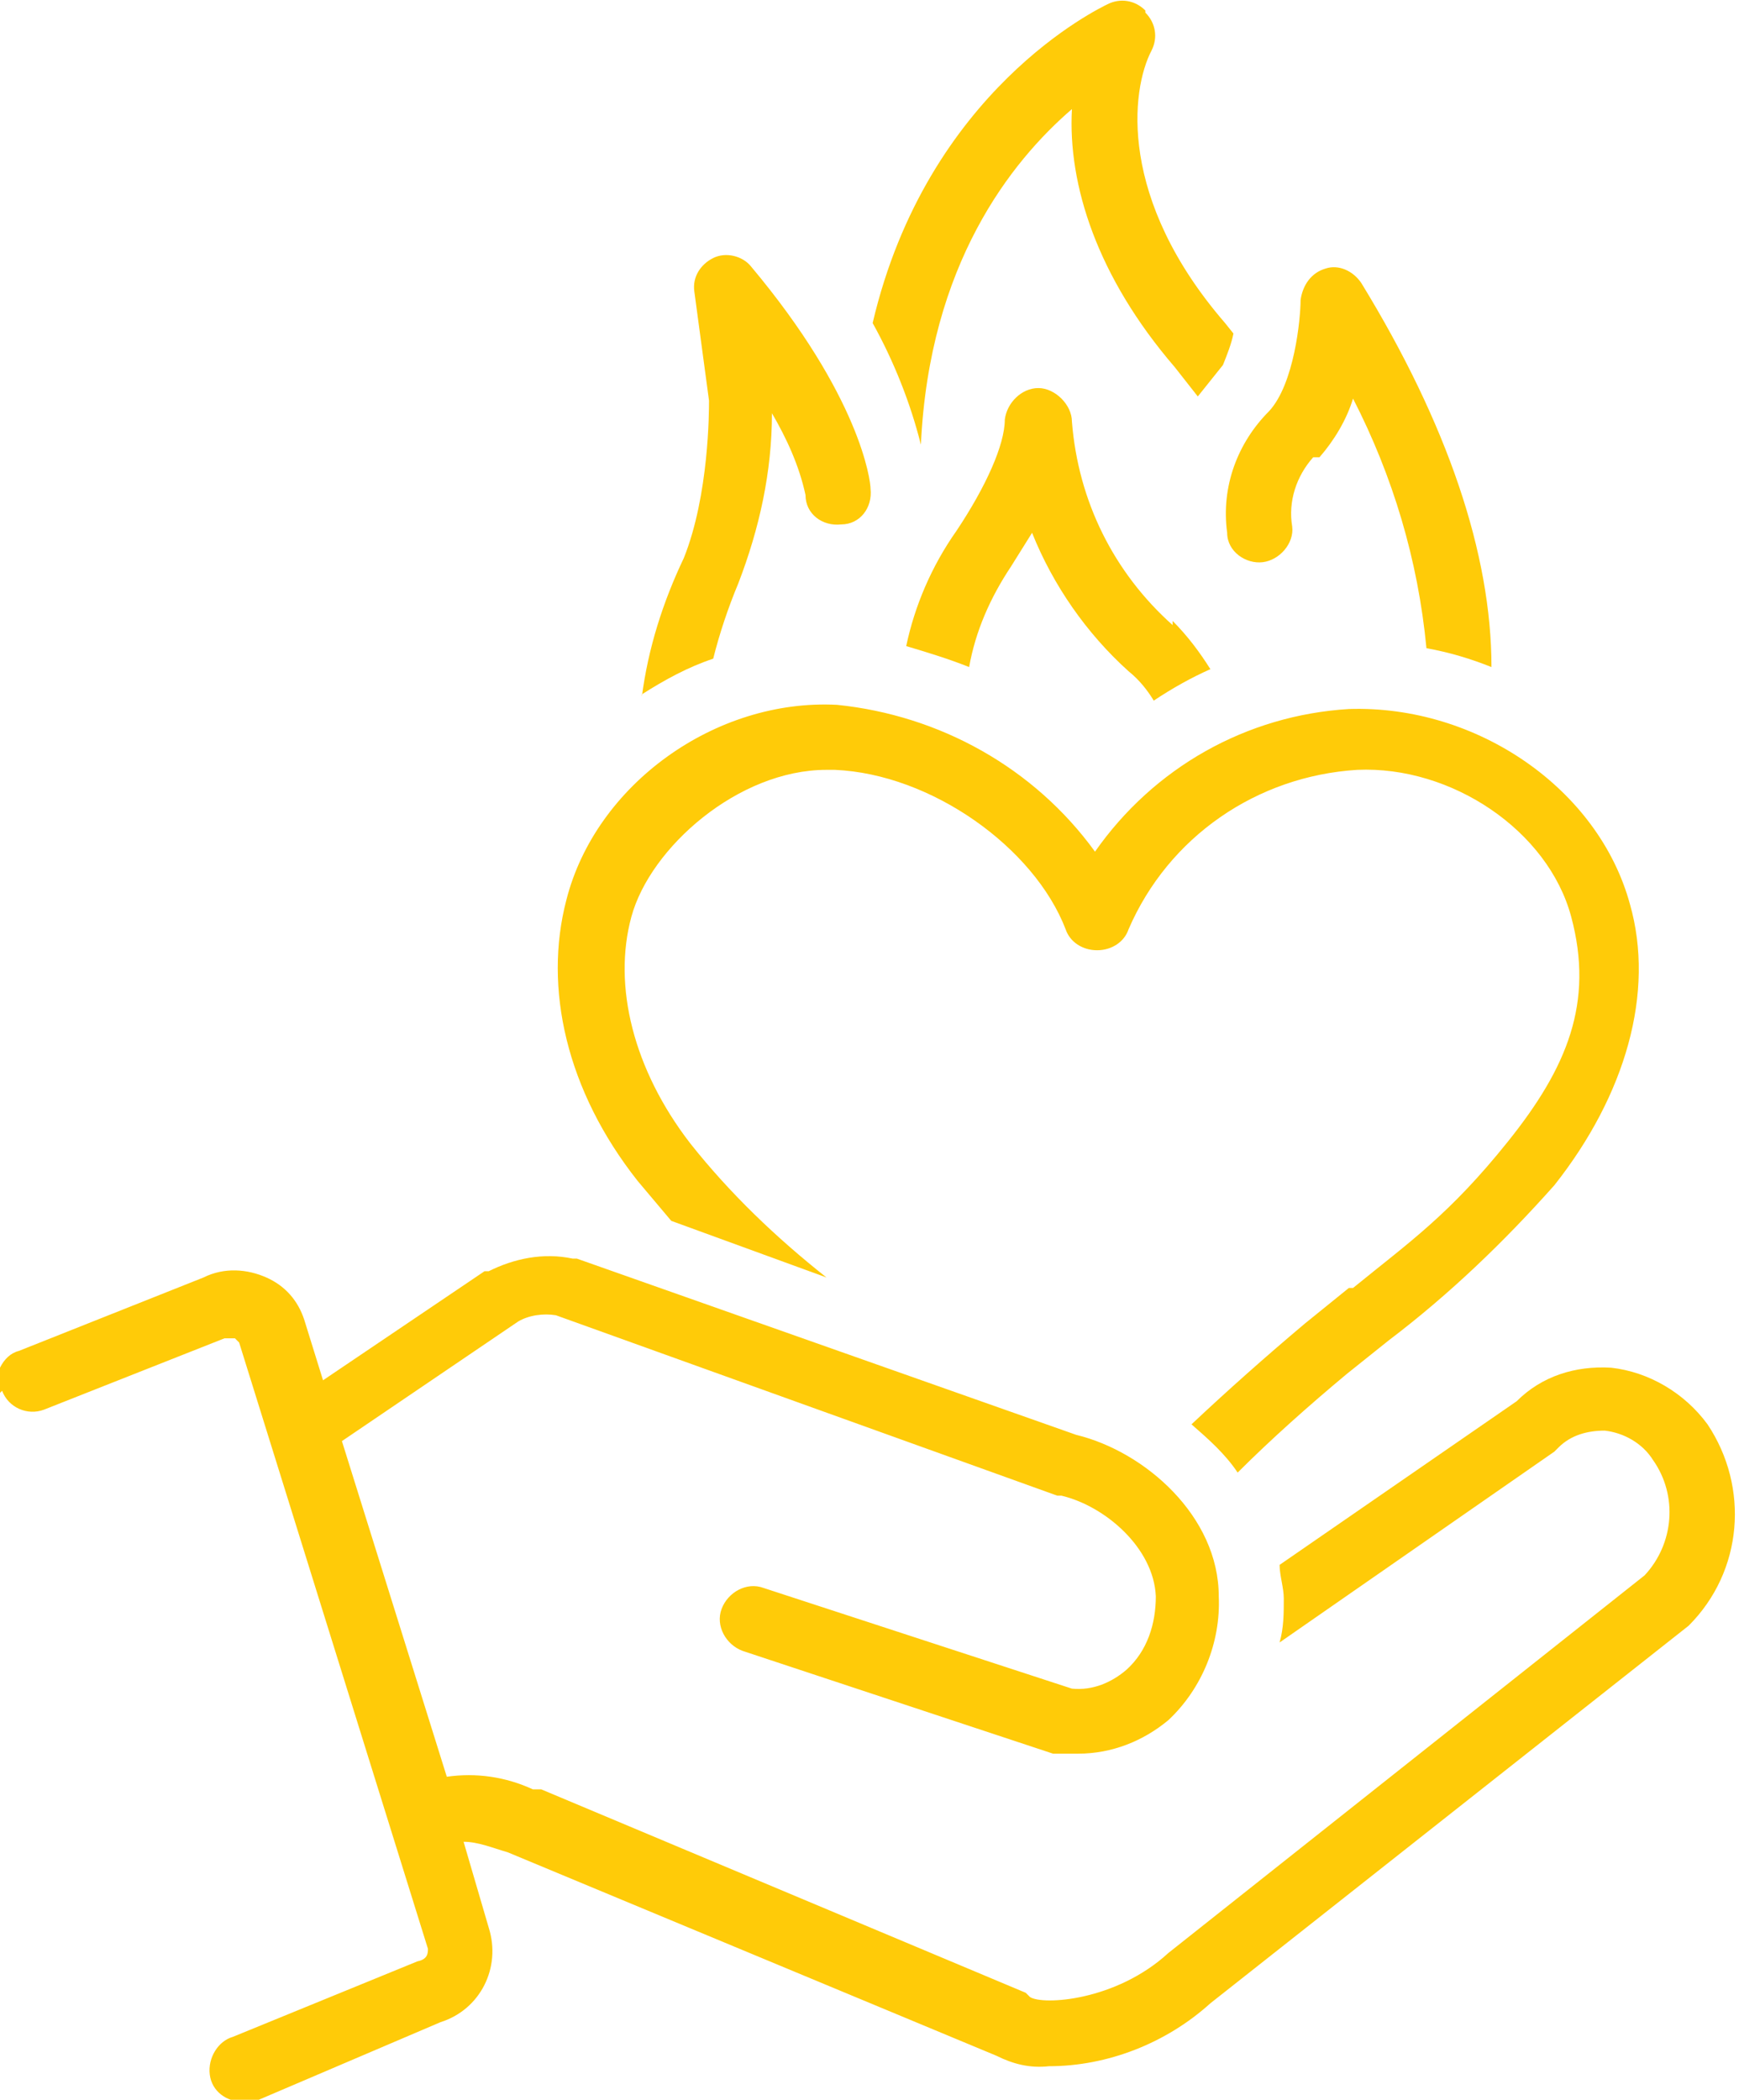 <?xml version="1.0" encoding="UTF-8"?> <svg xmlns="http://www.w3.org/2000/svg" version="1.1" viewBox="0 0 82.9 100.1"><defs><style> .cls-1 { fill: #ffcb08; } </style></defs><g><g id="Capa_1"><g><path class="cls-1" d="M54.6.5c-.5-.5-1.2-.6-1.8-.3-.4.2-8.6,4.1-11.2,15.2,1,1.8,1.8,3.8,2.3,5.8.4-8.6,4.3-13.5,7.2-16-.2,3.6,1.2,8,4.9,12.3l1.1,1.4c.4-.5.8-1,1.2-1.5.2-.5.4-1,.5-1.5l-.4-.5c-5.1-5.9-4.5-11.1-3.5-13,.3-.6.2-1.3-.3-1.8h0Z"></path><path class="cls-1" d="M62.7,21.8h.2c.7-.8,1.3-1.8,1.6-2.8,1.9,3.7,3.1,7.7,3.5,11.9,1.1.2,2.1.5,3.1.9,0-5.4-2.1-11.6-6.2-18.3-.4-.6-1.1-.9-1.7-.7-.7.2-1.1.8-1.2,1.5,0,.9-.3,4-1.5,5.3-1.5,1.5-2.3,3.6-2,5.8,0,.9.9,1.5,1.7,1.4s1.5-.9,1.4-1.7c-.2-1.2.2-2.4,1-3.3h0Z"></path><path class="cls-1" d="M55.9,29.8c-2.8-2.5-4.5-5.9-4.8-9.7,0-.4-.2-.8-.5-1.1s-.7-.5-1.1-.5c-.8,0-1.5.7-1.6,1.5,0,1.2-.9,3.2-2.3,5.3-1.2,1.7-2,3.6-2.4,5.5,1,.3,2,.6,3,1,.3-1.7,1-3.3,2-4.8l1-1.6c1,2.5,2.6,4.8,4.6,6.6.5.4.9.9,1.2,1.4.9-.6,1.8-1.1,2.7-1.5-.5-.8-1.1-1.6-1.8-2.3h0Z"></path><path class="cls-1" d="M30.6,33.1c1.1-.7,2.2-1.3,3.4-1.7.3-1.2.7-2.4,1.2-3.6,1-2.6,1.6-5.3,1.6-8.1.7,1.2,1.3,2.5,1.6,3.9,0,.9.8,1.5,1.7,1.4.9,0,1.5-.8,1.4-1.7,0-.4-.5-4.4-5.7-10.6-.4-.5-1.2-.7-1.8-.4-.6.3-1,.9-.9,1.6l.7,5.2c0,.5,0,4.5-1.2,7.5-1,2.1-1.7,4.3-2,6.6h0Z"></path><path class="cls-1" d="M64.3,61.4l-2.1,1.7c-1.9,1.6-3.7,3.2-5.4,4.8.8.7,1.6,1.4,2.2,2.3,1.6-1.6,3.4-3.2,5.2-4.7l2-1.6c2.9-2.2,5.5-4.7,7.9-7.4,3.4-4.3,4.8-9.2,3.6-13.4-1.5-5.5-7.3-9.5-13.4-9.3-4.9.3-9.3,2.8-12.1,6.8-2.9-4-7.4-6.5-12.3-7-5.8-.3-11.5,3.8-12.9,9.3-1.1,4.2,0,9.1,3.4,13.4l1.6,1.9,7.4,2.7c-2.4-1.9-4.6-4-6.5-6.4-2.7-3.5-3.7-7.5-2.8-10.8s5.1-7,9.3-7h.4c4.6.2,9.5,3.7,11,7.6.2.6.8,1,1.5,1,.7,0,1.3-.4,1.5-1,1.9-4.4,6.1-7.3,10.9-7.6,4.5-.2,9.1,2.9,10.2,7s-.2,7.2-3,10.7-4.7,4.8-7.4,7h0Z"></path><path class="cls-1" d="M.1,66.3c.3.8,1.2,1.2,2,.9l8.6-3.4h.5l.2.2,9,28.9c0,.2,0,.5-.5.6l-8.8,3.6c-.7.2-1.2,1-1.1,1.8.1.8.8,1.3,1.6,1.3h.5l8.9-3.8c1.9-.6,2.9-2.6,2.3-4.5l-1.2-4.1c.7,0,1.4.3,2.1.5l23.3,9.7c.8.4,1.6.6,2.5.5,2.8,0,5.6-1.1,7.7-3l22.8-18h0c2.6-2.6,2.9-6.6.9-9.6-1.1-1.5-2.8-2.5-4.6-2.7-1.7-.1-3.3.4-4.5,1.6l-11.3,7.8c0,.5.2,1.1.2,1.6,0,.7,0,1.4-.2,2.1l13.1-9.1.2-.2c.6-.6,1.4-.8,2.2-.8.9.1,1.8.6,2.3,1.4,1.2,1.7,1,4-.4,5.5l-22.7,18h0c-2.5,2.3-6,2.5-6.6,2.1l-.2-.2-23.1-9.7h-.4c-1.3-.6-2.7-.8-4.1-.6l-5-16,8.4-5.7c.5-.3,1.2-.4,1.8-.3l23.9,8.6h.2c2.1.5,4.4,2.5,4.5,4.8,0,1.3-.4,2.6-1.4,3.5-.7.6-1.6,1-2.6.9l-14.7-4.8c-.8-.3-1.7.2-2,1-.3.8.2,1.7,1,2l14.8,4.9h1.2c1.6,0,3.1-.6,4.3-1.6,1.6-1.5,2.5-3.7,2.4-5.9,0-3.8-3.5-6.9-6.8-7.7l-23.8-8.4h-.2c-1.4-.3-2.8,0-4,.6h-.2l-7.7,5.2-.9-2.9c-.3-.9-.9-1.6-1.8-2-.9-.4-2-.5-3,0l-8.8,3.5c-.4.1-.7.4-.9.8-.2.4-.2.8,0,1.2h0Z"></path></g></g></g></svg> 